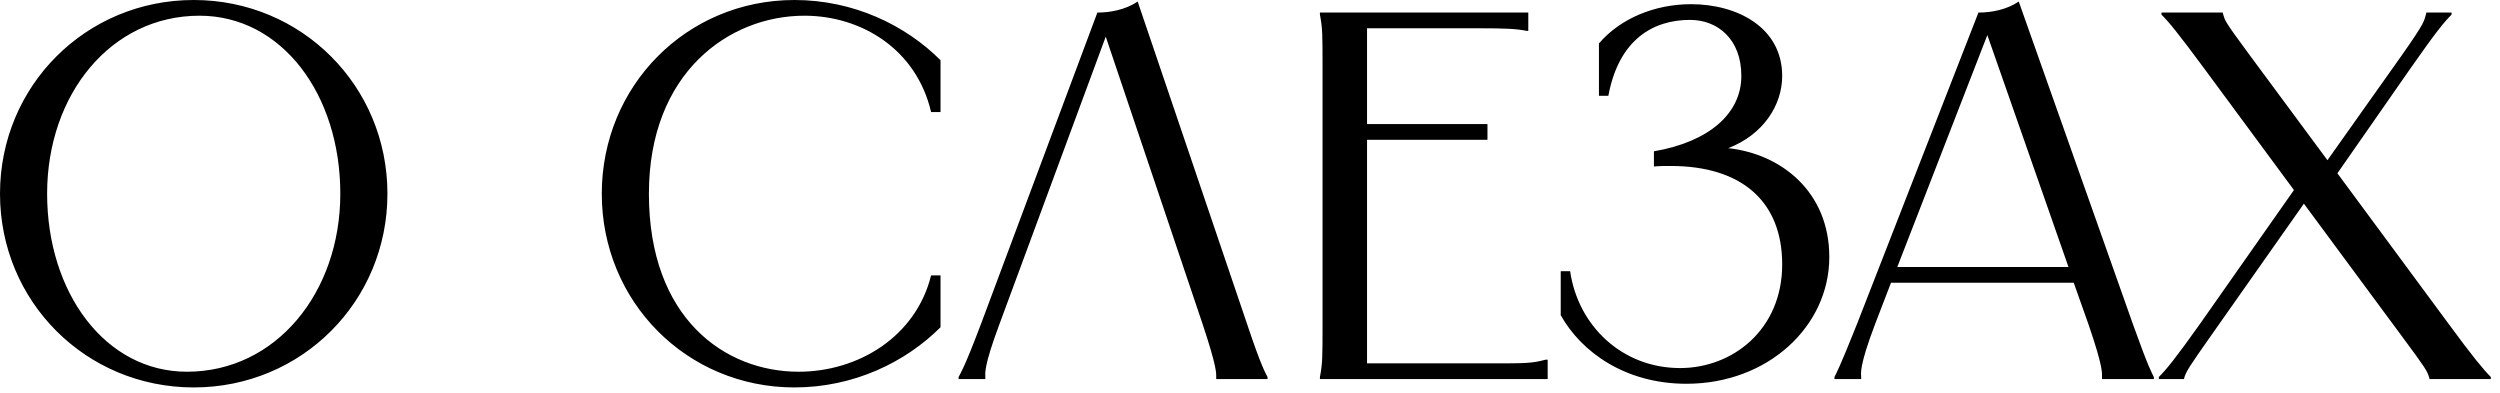 <svg xmlns="http://www.w3.org/2000/svg" width="191" height="30" viewBox="0 0 191 30" fill="none">
  <path d="M14.8 29.6C6.56 29.6 -0 23.04 -0 14.8C-0 6.56 6.56 -4.05312e-05 14.8 -4.05312e-05C23.04 -4.05312e-05 29.6 6.56 29.6 14.8C29.6 23.04 23.04 29.6 14.8 29.6ZM3.6 14.8C3.6 22.36 8.04 28.4 14.28 28.4C21.08 28.4 26 22.36 26 14.8C26 7.2 21.52 1.2 15.24 1.2C8.48 1.2 3.6 7.2 3.6 14.8ZM71.856 4.6V8.56H71.136C70.016 3.76 65.816 1.2 61.456 1.2C55.696 1.2 49.576 5.56 49.576 14.8C49.576 24.32 55.376 28.4 61.016 28.4C65.576 28.4 69.976 25.72 71.136 21.04H71.856V25C69.176 27.68 65.216 29.6 60.696 29.6C52.456 29.6 45.976 23.04 45.976 14.8C45.976 6.56 52.456 -4.05312e-05 60.696 -4.05312e-05C65.216 -4.05312e-05 69.176 1.92 71.856 4.6ZM96.839 28.96H92.919V28.8C92.919 28.56 92.999 28.12 91.879 24.76L84.479 2.8L76.359 24.76C75.119 28.08 75.279 28.56 75.279 28.8V28.96H73.239V28.8C73.359 28.56 73.679 28.12 74.959 24.72L83.839 0.96C84.799 0.96 85.959 0.76 86.919 0.12L95.279 24.76C96.399 28.12 96.719 28.56 96.839 28.8V28.96ZM100.842 0.96H116.762V2.36H116.642C115.842 2.2 115.082 2.16 112.962 2.16H104.442V9.48H113.642V10.68H104.442V27.76H114.042C116.562 27.76 117.042 27.76 118.082 27.48H118.242V28.96H100.842V28.8C101.042 27.76 101.042 27.28 101.042 24.76V5.16C101.042 2.64 101.042 2.16 100.842 1.12V0.96ZM122.159 3.32C123.799 1.4 126.439 0.32 129.199 0.32C132.759 0.32 136.159 2.12 136.159 5.8C136.159 8.04 134.719 10.28 132.039 11.32C136.079 11.76 139.759 14.64 139.759 19.64C139.759 24.92 135.079 29.32 128.839 29.32C124.159 29.32 120.799 26.88 119.239 24.08V20.72H119.959C120.559 24.88 123.919 28.12 128.359 28.12C132.359 28.12 136.159 25.2 136.159 20.2C136.159 15.4 133.079 12.68 127.639 12.68C127.199 12.68 126.799 12.68 126.359 12.72V11.56C130.559 10.84 133.039 8.68 133.039 5.8C133.039 3 131.239 1.52 129.119 1.52C126.319 1.52 123.679 3 122.879 7.32H122.159V3.32ZM151.153 0.96C152.113 0.96 153.273 0.76 154.233 0.12L162.953 24.76C164.153 28.12 164.433 28.56 164.553 28.8V28.96H160.593V28.8C160.593 28.56 160.713 28.12 159.553 24.76L158.433 21.6H144.473L143.273 24.72C141.993 28.08 142.193 28.56 142.193 28.8V28.96H140.153V28.8C140.273 28.56 140.553 28.08 141.873 24.76L151.153 0.96ZM144.953 20.4H158.033L151.833 2.68L144.953 20.4ZM165.137 0.96H169.817L169.857 1.12C170.017 1.6 169.857 1.48 171.897 4.24L177.817 12.24L183.457 4.28C185.377 1.56 185.177 1.6 185.337 1.12L185.377 0.96H187.297V1.12C186.737 1.68 186.137 2.4 184.177 5.2L178.577 13.24L187.057 24.72C188.937 27.28 189.737 28.24 190.297 28.8V28.96H185.617L185.577 28.8C185.417 28.32 185.337 28.16 183.497 25.68L176.017 15.56L168.897 25.68C167.297 27.96 167.057 28.32 166.897 28.8L166.857 28.96H164.937V28.8C165.497 28.24 166.137 27.48 168.097 24.72L175.257 14.52L168.377 5.2C166.337 2.44 165.697 1.68 165.137 1.12V0.96Z" fill="black"></path>
</svg>
